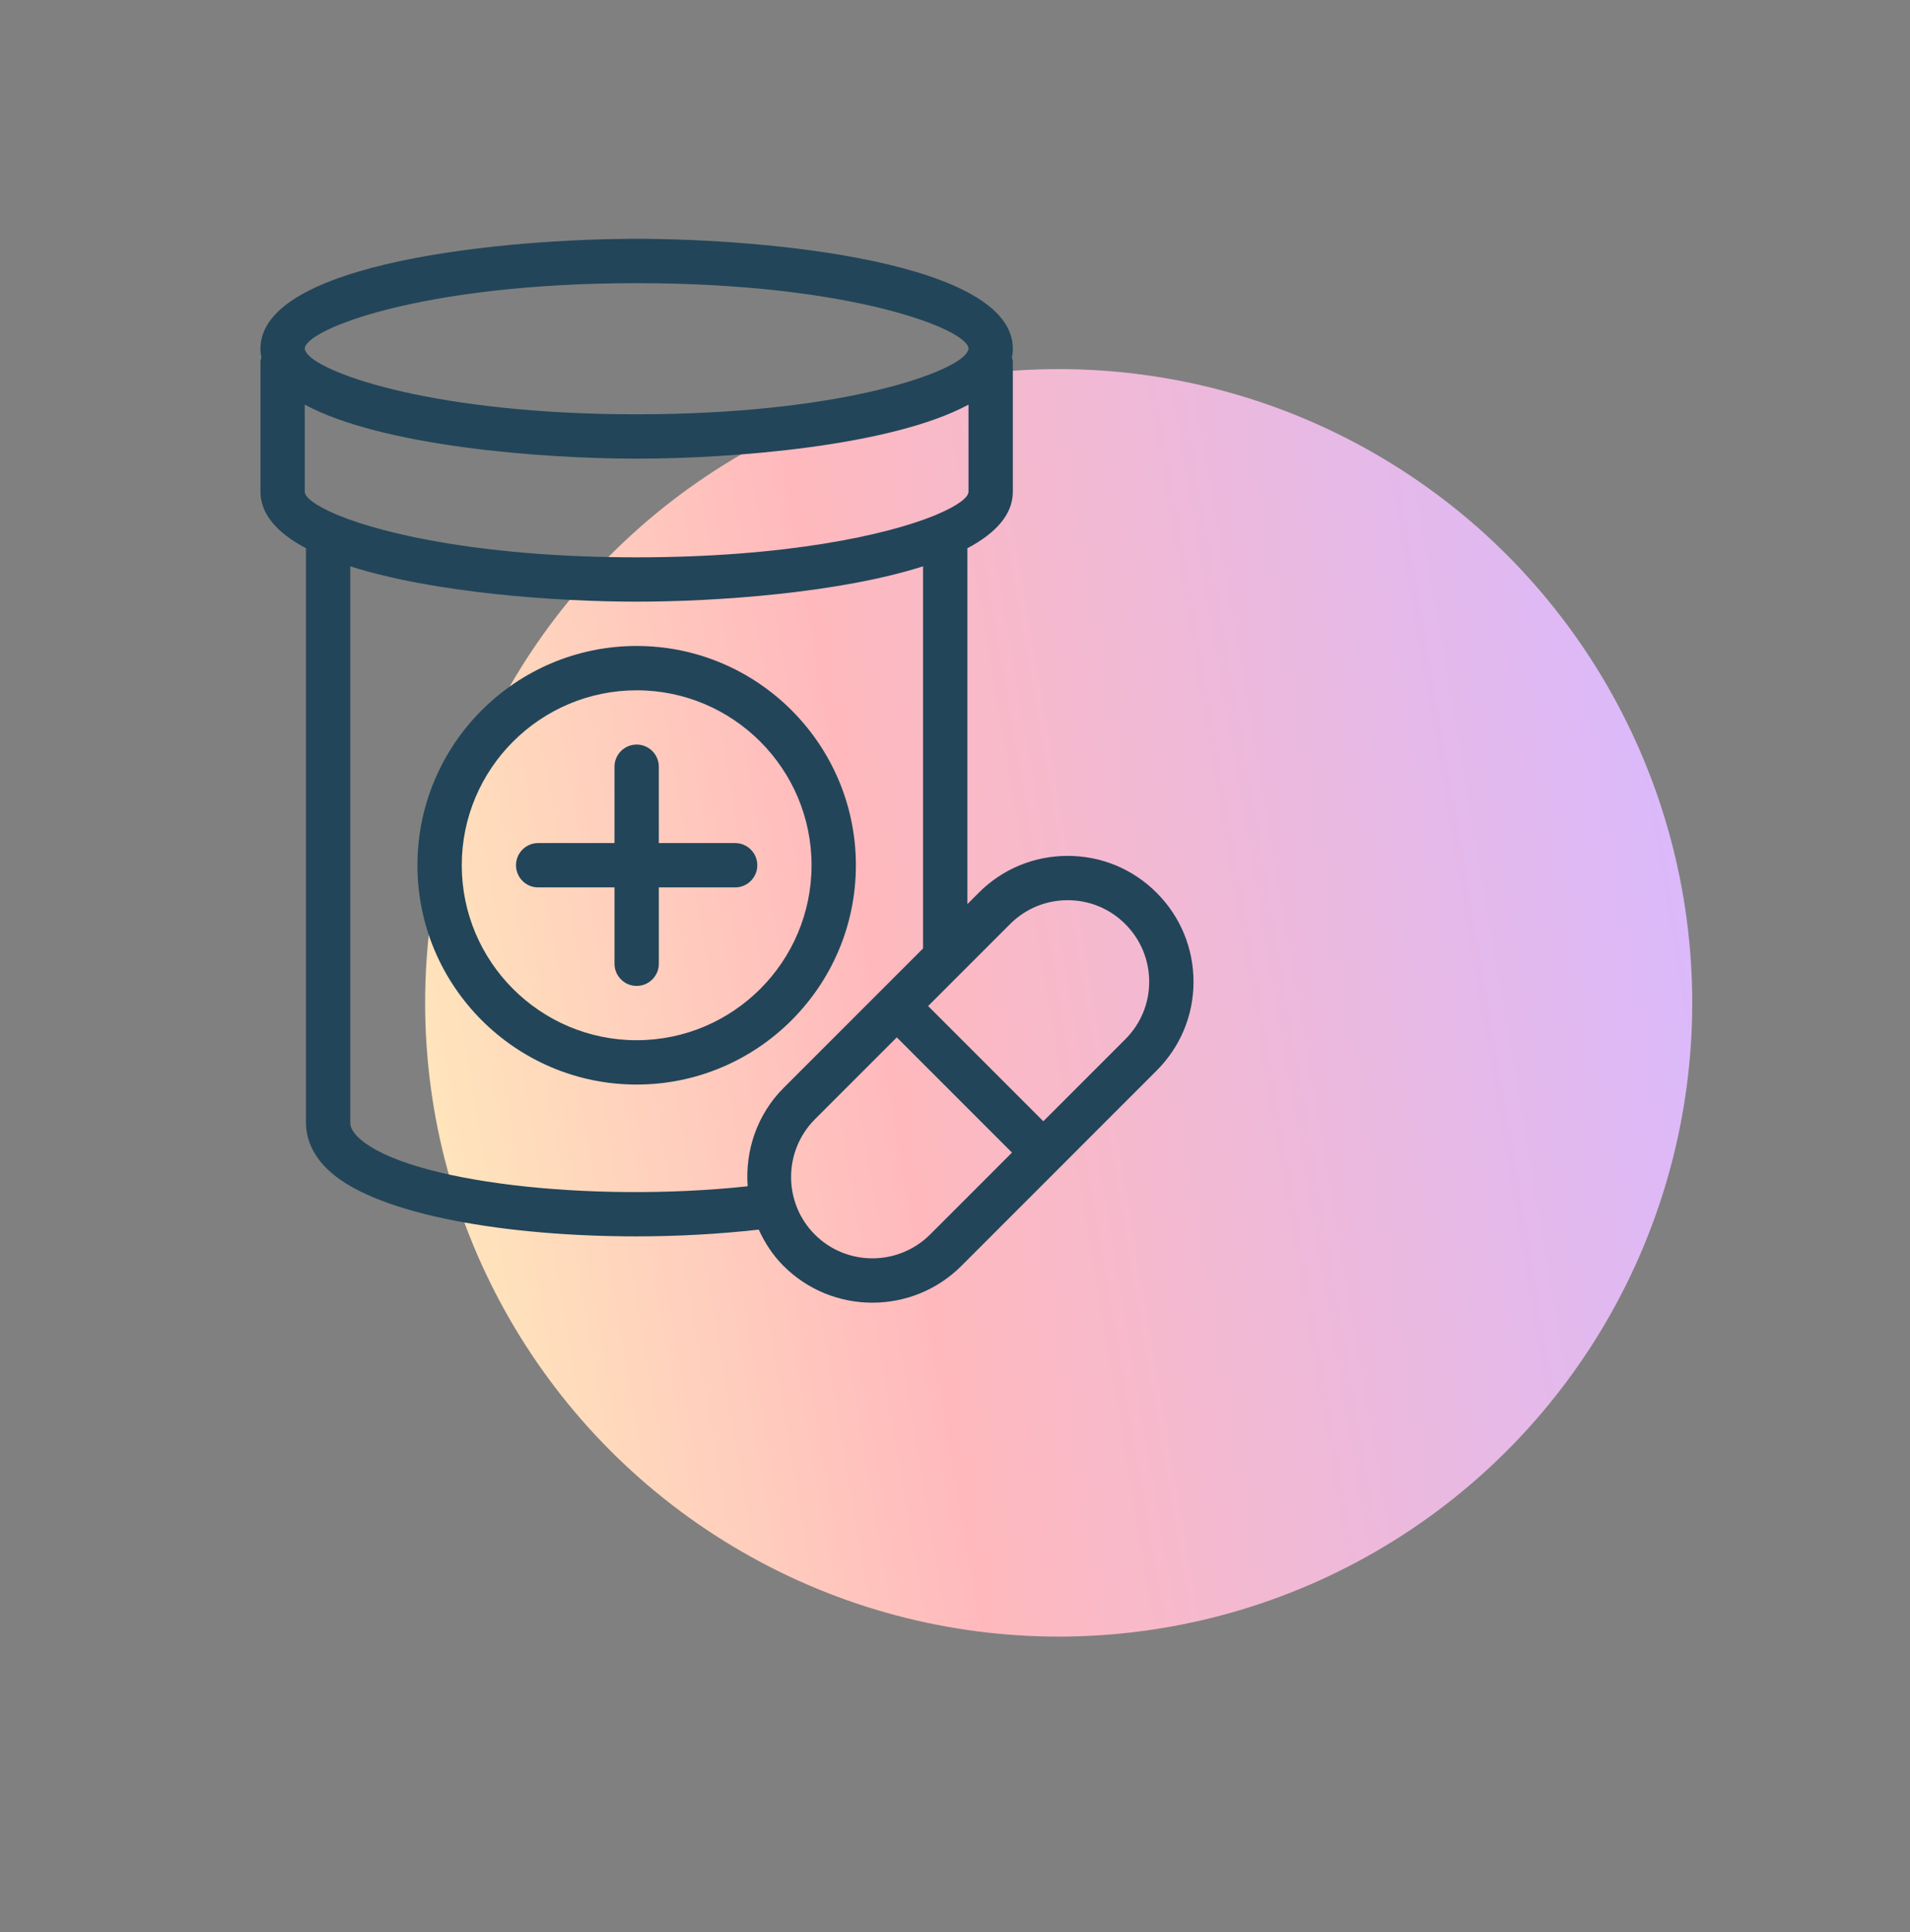 <svg width="88" height="89" viewBox="0 0 88 89" fill="none" xmlns="http://www.w3.org/2000/svg">
<rect x="0" y="0" width="88" height="89" fill="#808080" stroke="none"/>
<circle cx="48.777" cy="46.19" r="29.19" fill="url(#paint0_linear_63_53)"/>
<path fill-rule="evenodd" clip-rule="evenodd" d="M29.332 11C23.337 11 12 12.058 12 16.062C12 16.2 12.016 16.333 12.042 16.464C12.038 16.486 12.032 16.507 12.026 16.528C12.013 16.574 12.001 16.619 12.001 16.668V22.646C12.001 23.711 12.807 24.567 14.098 25.251V51.711C14.098 52.295 14.296 53.167 15.243 53.997C17.511 55.985 23.425 56.946 29.324 56.946C31.248 56.946 33.163 56.837 34.957 56.635C35.235 57.239 35.603 57.811 36.099 58.307C37.228 59.436 38.71 60 40.194 60C41.68 60 43.169 59.433 44.301 58.3L53.288 49.313C54.385 48.217 54.989 46.764 54.989 45.223C54.989 43.673 54.385 42.214 53.288 41.118C52.194 40.023 50.739 39.421 49.192 39.421H49.188C47.641 39.422 46.187 40.025 45.094 41.118L44.571 41.642V25.251C45.859 24.567 46.665 23.712 46.665 22.646V16.669C46.665 16.619 46.652 16.574 46.64 16.528L46.64 16.528C46.634 16.507 46.628 16.486 46.623 16.464C46.65 16.334 46.665 16.201 46.665 16.064C46.666 12.057 35.328 11 29.333 11L29.332 11ZM29.332 13.042C39.265 13.042 44.624 15.186 44.624 16.062C44.624 16.094 44.607 16.131 44.589 16.167L44.581 16.185C44.573 16.199 44.564 16.212 44.555 16.225C44.542 16.244 44.529 16.263 44.521 16.285C43.77 17.255 38.508 19.082 29.333 19.082C20.159 19.082 14.898 17.255 14.146 16.285C14.136 16.263 14.123 16.244 14.11 16.225C14.101 16.211 14.092 16.198 14.084 16.183L14.075 16.165C14.058 16.129 14.041 16.094 14.041 16.062C14.041 15.186 19.4 13.042 29.333 13.042L29.332 13.042ZM42.858 56.855C41.391 58.321 39.007 58.326 37.543 56.863C36.08 55.4 36.083 53.016 37.55 51.548L41.318 47.78L46.626 53.087L42.858 56.855ZM46.538 42.561C47.246 41.853 48.188 41.463 49.189 41.462H49.192C50.194 41.462 51.136 41.853 51.845 42.561C52.556 43.272 52.947 44.218 52.947 45.222C52.947 46.218 52.556 47.158 51.845 47.869L48.07 51.644L42.762 46.337L46.538 42.561ZM42.529 43.683L36.106 50.105C34.865 51.347 34.328 53.014 34.448 54.639C27.152 55.416 18.844 54.44 16.589 52.462C16.139 52.067 16.139 51.799 16.139 51.711V26.084C19.987 27.313 25.661 27.712 29.333 27.712C33.006 27.712 38.682 27.313 42.529 26.083L42.529 43.683ZM43.198 23.682C43.165 23.695 43.135 23.709 43.104 23.724C40.865 24.647 36.191 25.67 29.331 25.67C22.482 25.67 17.809 24.649 15.568 23.727C15.534 23.71 15.501 23.695 15.465 23.681C14.529 23.284 14.041 22.908 14.041 22.646V18.637C17.582 20.547 24.908 21.125 29.331 21.125C33.755 21.125 41.082 20.547 44.622 18.637V22.646C44.623 22.908 44.134 23.284 43.197 23.682L43.198 23.682ZM19.233 39.853C19.233 45.422 23.763 49.953 29.332 49.953C34.901 49.953 39.433 45.422 39.433 39.853C39.433 34.284 34.901 29.753 29.332 29.753C23.763 29.753 19.233 34.283 19.233 39.853ZM37.391 39.853C37.391 44.296 33.776 47.911 29.333 47.911C24.889 47.911 21.275 44.296 21.275 39.853C21.275 35.41 24.89 31.795 29.333 31.795C33.776 31.794 37.391 35.41 37.391 39.853ZM28.312 38.831V35.314C28.312 34.751 28.769 34.294 29.333 34.294C29.896 34.294 30.354 34.75 30.354 35.314V38.831H33.87C34.434 38.831 34.891 39.288 34.891 39.852C34.891 40.415 34.434 40.873 33.87 40.873H30.354V44.389C30.354 44.953 29.897 45.41 29.333 45.41C28.769 45.41 28.312 44.953 28.312 44.389V40.873H24.795C24.232 40.873 23.774 40.416 23.774 39.852C23.774 39.288 24.231 38.831 24.795 38.831H28.312Z" fill="#224559"/>
<defs>
<linearGradient id="paint0_linear_63_53" x1="15.918" y1="51.781" x2="80.323" y2="40.823" gradientUnits="userSpaceOnUse">
<stop stop-color="#FFEDBC"/>
<stop offset="0.385" stop-color="#FFB9BD"/>
<stop offset="1" stop-color="#D8B9FF"/>
</linearGradient>
</defs>
</svg>
